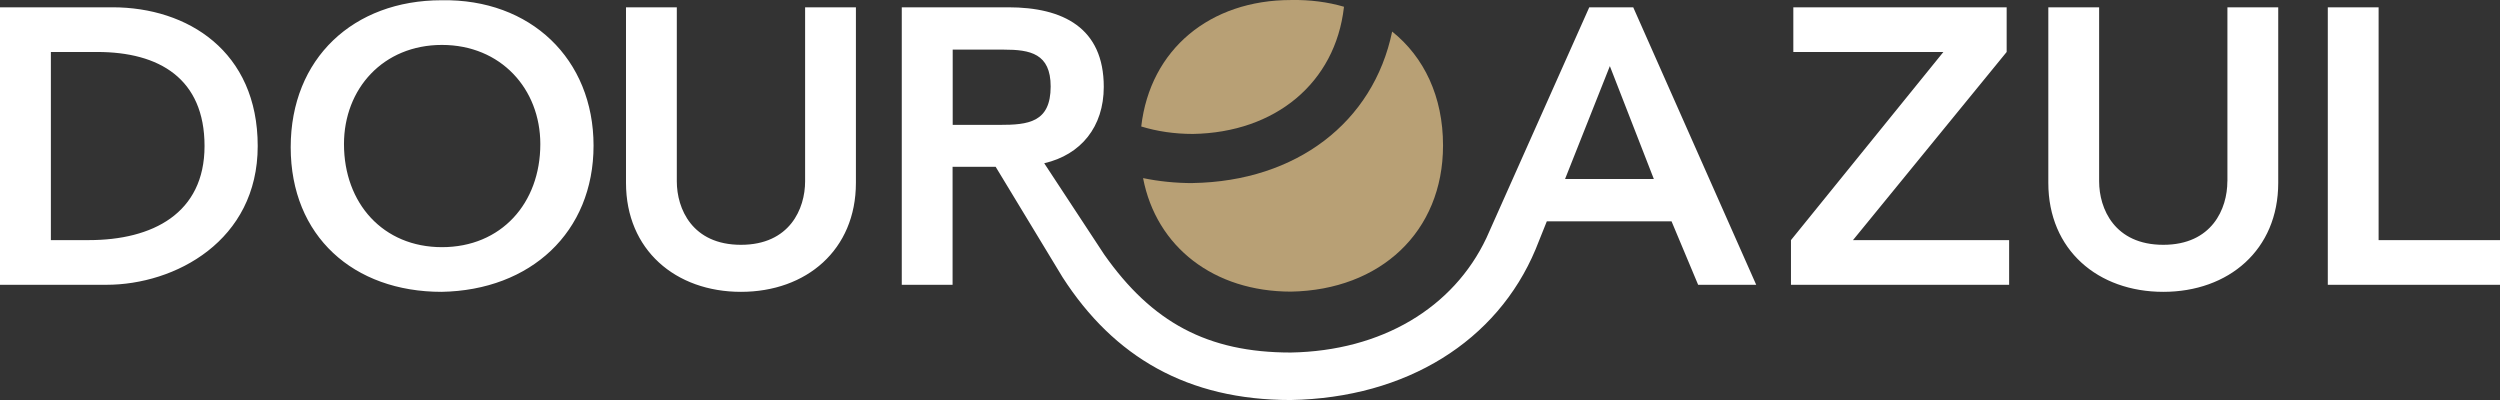 <?xml version="1.0" encoding="UTF-8"?>
<svg xmlns="http://www.w3.org/2000/svg" width="250" height="40" viewBox="0 0 250 40" fill="none">
  <rect x="0" y="0" width="250" height="40" fill="#333333" stroke="none"/>
  <g clip-path="url(#clip0_596_3586)">
    <path d="M222.736 18.132C222.736 20.873 221.202 24.481 216.328 24.481C211.453 24.481 209.913 20.873 209.913 18.132V0.73H204.832V18.287C204.832 24.992 209.795 29.184 216.328 29.184C222.86 29.184 227.823 24.992 227.823 18.287V0.73H222.742V18.132H222.736ZM185.305 24.011H200.913V28.479H179.097V24.011L194.34 5.198H179.333V0.73H200.666V5.198L185.299 24.011H185.305ZM80.511 18.132C80.511 20.873 78.976 24.481 74.096 24.481C69.216 24.481 67.681 20.873 67.681 18.132V0.73H62.6V18.287C62.6 24.992 67.557 29.184 74.096 29.184C80.635 29.184 85.591 24.992 85.591 18.287V0.73H80.511V18.132ZM165.382 17.897L160.986 6.609L156.507 17.897H165.376H165.382ZM105.066 8.645C105.066 5.353 103.018 4.963 100.398 4.963H95.27V12.488H99.955C102.817 12.488 105.066 12.253 105.066 8.645ZM163.323 0.73L175.621 28.479H169.814L167.153 22.13H154.683L153.556 24.94C149.714 34.1 140.662 39.795 129.06 40.002C118.751 40.002 111.392 35.7 106.258 27.727L99.566 16.681H95.258V28.479H90.177V0.73H100.829C106.311 0.73 110.377 2.783 110.377 8.685C110.377 12.683 108.093 15.476 104.422 16.325L110.424 25.456C115.192 32.23 120.745 35.253 129.078 35.253C138.177 35.092 145.347 30.779 148.646 23.787L158.926 0.73H163.323ZM8.875 24.011H5.087V5.198H9.725C15.933 5.198 20.454 7.865 20.454 14.604C20.454 21.344 15.249 24.011 8.881 24.011M11.254 0.73H0V28.479H10.646C17.503 28.479 25.771 24.091 25.771 14.604C25.771 5.118 18.754 0.73 11.254 0.73ZM250 24.011V28.479H232.78V0.73H237.861V24.011H250ZM44.194 24.716C38.305 24.716 34.398 20.329 34.398 14.409C34.398 8.88 38.311 4.493 44.194 4.493C50.078 4.493 54.032 8.886 54.032 14.409C54.032 20.329 50.119 24.716 44.194 24.716ZM44.153 0.025C35.36 0.025 29.07 5.823 29.07 14.725C29.07 23.627 35.36 29.184 44.153 29.184C53.064 29.029 59.355 23.225 59.355 14.564C59.355 5.904 53.064 -0.136 44.153 0.025Z" fill="white"></path>
    <path d="M119.294 18.31C117.553 18.31 115.888 18.138 114.307 17.811C115.635 24.722 121.412 29.162 129.101 29.162C138.018 29.001 144.303 23.202 144.303 14.542C144.303 9.655 142.403 5.703 139.216 3.156C137.328 12.253 129.621 18.126 119.288 18.304M134.395 0.713C133.527 8.296 127.532 13.251 119.299 13.394C117.446 13.394 115.717 13.136 114.124 12.649C115.015 4.923 121.005 0.002 129.107 0.002C130.996 -0.033 132.784 0.203 134.395 0.673V0.713Z" fill="#B8A075"></path>
  </g>
  <defs>
    <clipPath id="clip0_596_3586">
      <rect width="250" height="40.003" fill="white" transform="translate(0 -0.001)"></rect>
    </clipPath>
  </defs>
</svg>
